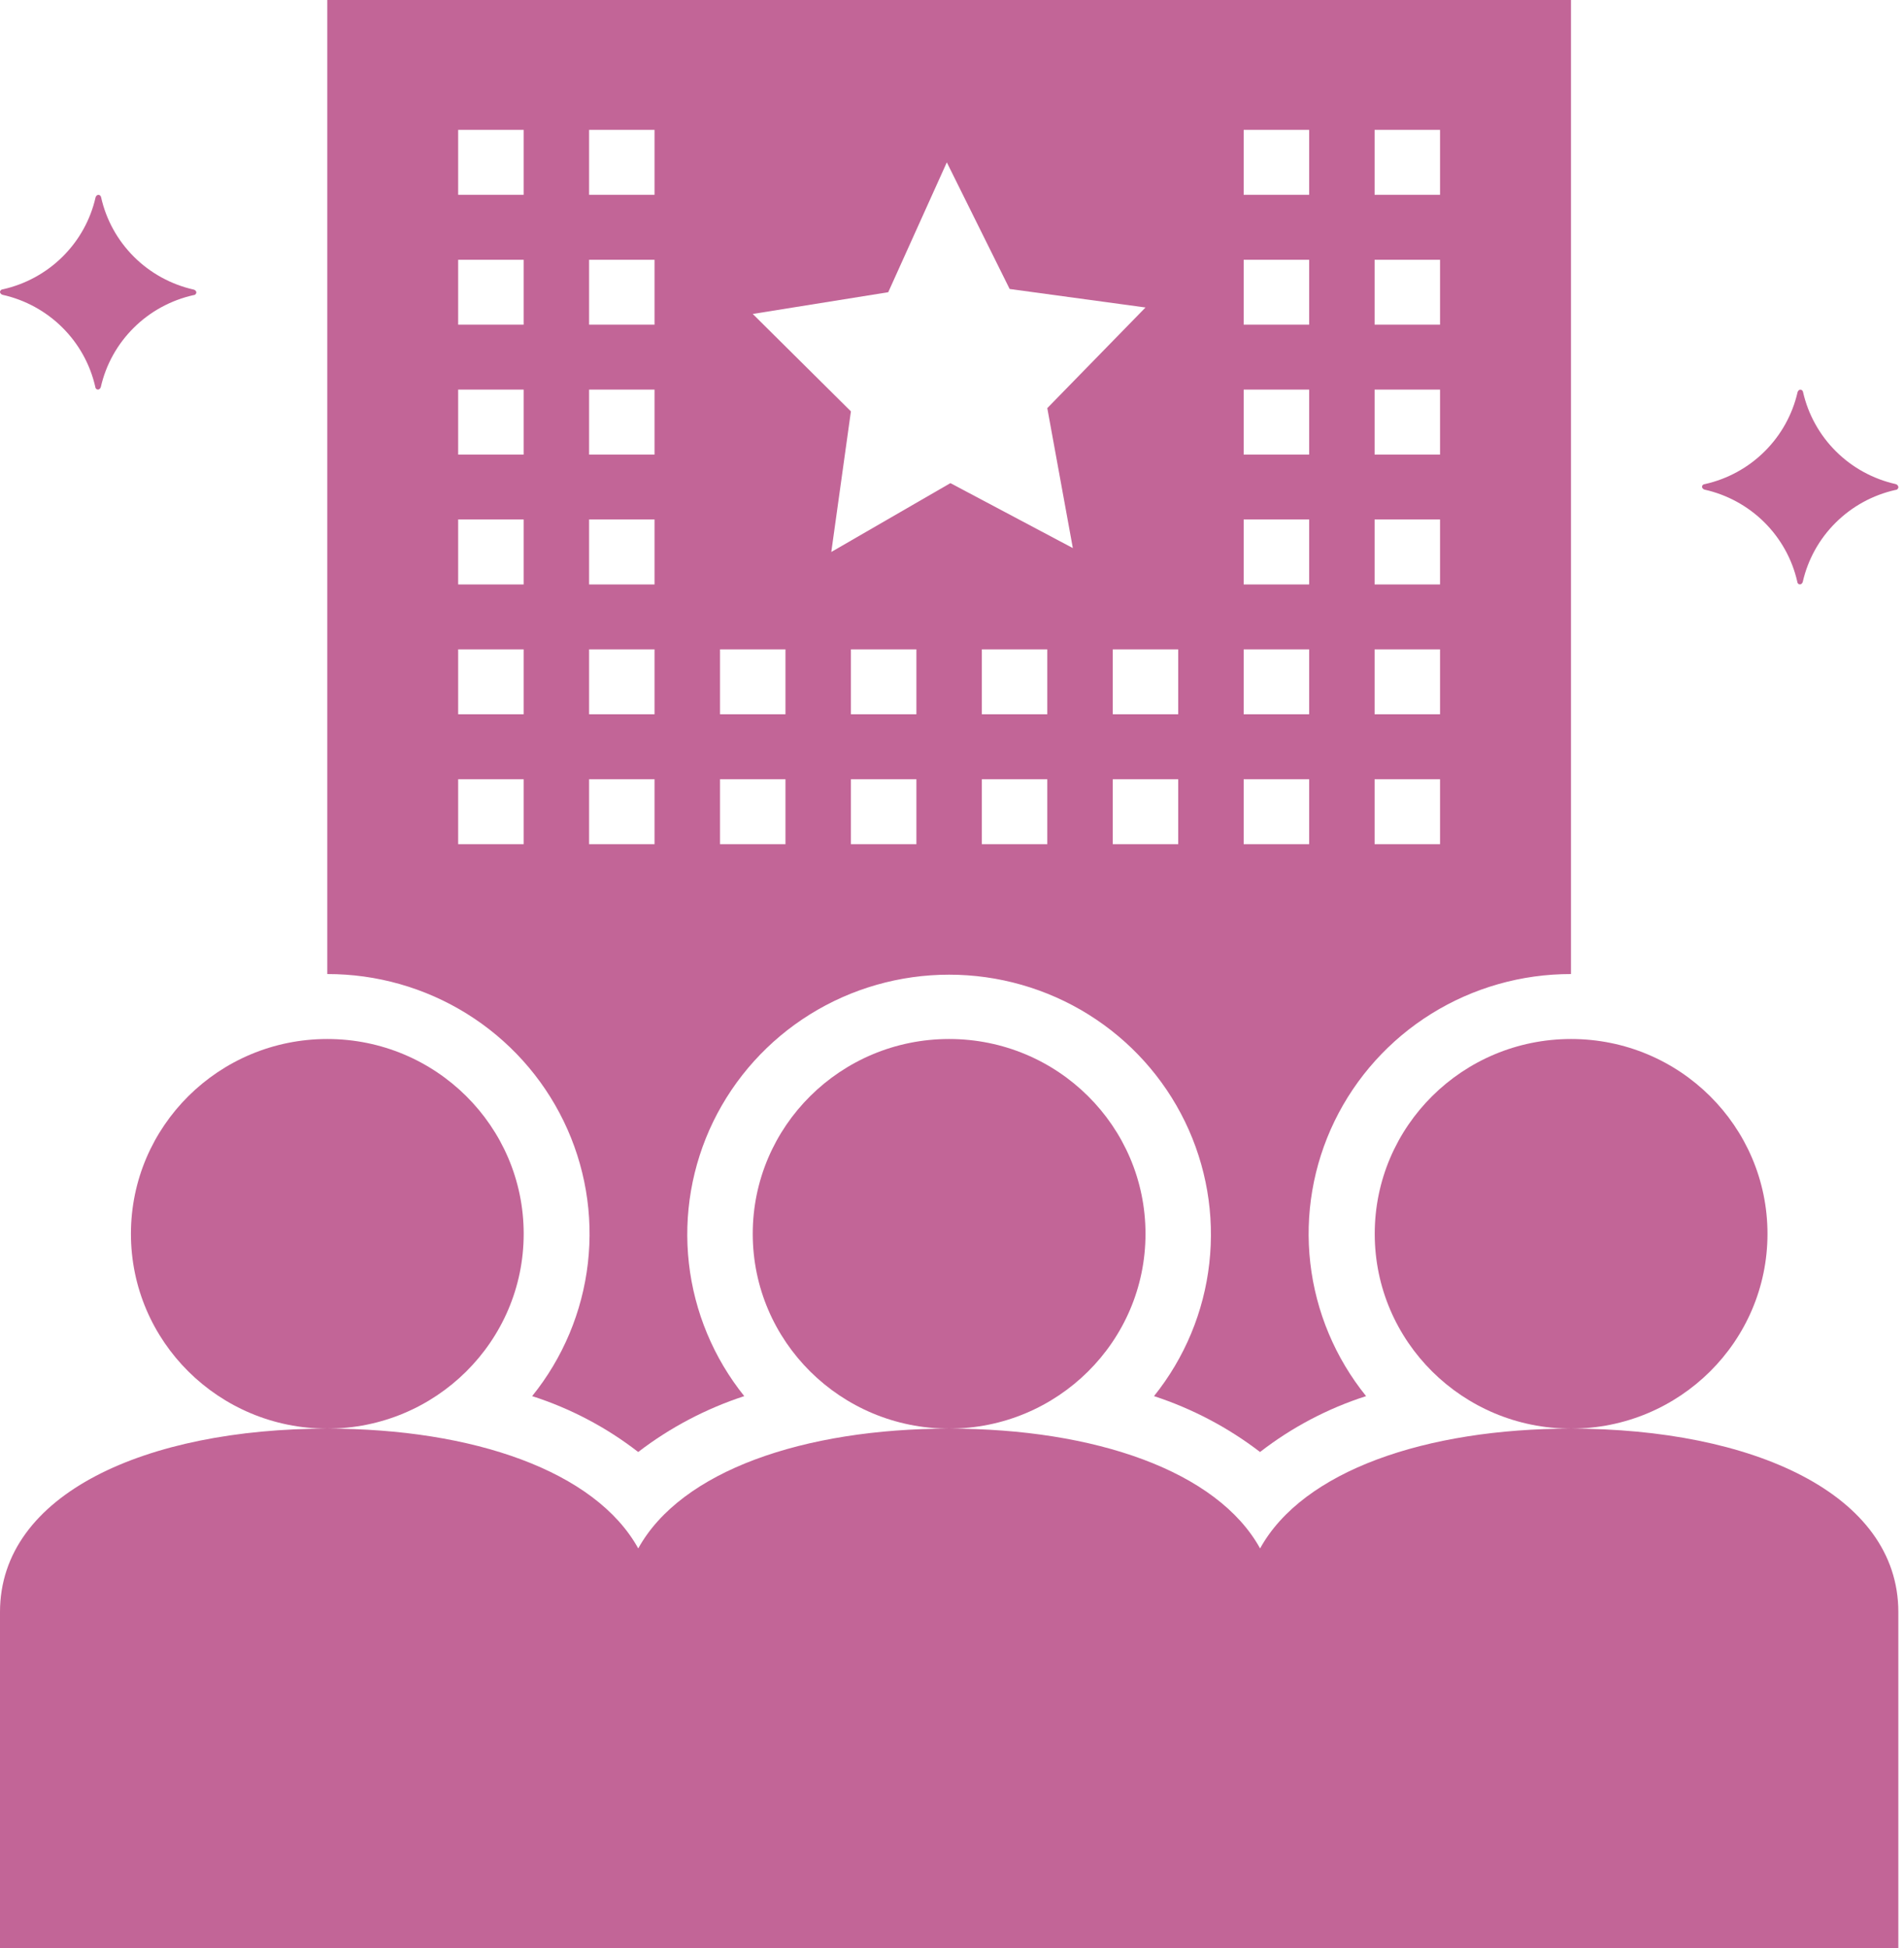 <svg xmlns="http://www.w3.org/2000/svg" width="43" height="44" viewBox="0 0 43 44" fill="none"><path d="M2.284 4.459C2.282 4.442 2.274 4.427 2.262 4.417C2.25 4.406 2.234 4.4 2.218 4.4C2.203 4.403 2.19 4.411 2.18 4.421C2.169 4.431 2.162 4.444 2.158 4.459C2.043 4.965 1.785 5.429 1.415 5.796C1.045 6.164 0.577 6.419 0.067 6.534C0.049 6.534 0.032 6.541 0.019 6.553C0.007 6.566 0 6.582 0 6.6C0.004 6.614 0.011 6.627 0.021 6.637C0.032 6.648 0.045 6.655 0.059 6.659C0.57 6.773 1.037 7.029 1.407 7.396C1.778 7.764 2.035 8.227 2.151 8.734C2.151 8.751 2.158 8.768 2.17 8.781C2.183 8.793 2.2 8.8 2.218 8.8C2.232 8.796 2.245 8.789 2.255 8.779C2.266 8.768 2.273 8.755 2.277 8.741C2.392 8.235 2.65 7.771 3.02 7.404C3.39 7.036 3.858 6.781 4.368 6.666C4.386 6.666 4.403 6.659 4.416 6.647C4.428 6.634 4.435 6.617 4.435 6.6C4.431 6.586 4.424 6.573 4.414 6.562C4.403 6.552 4.39 6.545 4.376 6.541C3.864 6.426 3.396 6.169 3.026 5.801C2.656 5.432 2.398 4.967 2.284 4.459Z" fill="#C26597"></path><path d="M42.813 10.934C42.303 10.819 41.835 10.564 41.465 10.196C41.095 9.829 40.837 9.365 40.721 8.859C40.72 8.843 40.712 8.828 40.7 8.817C40.687 8.806 40.671 8.8 40.655 8.8C40.641 8.804 40.628 8.811 40.617 8.821C40.607 8.832 40.599 8.845 40.596 8.859C40.48 9.365 40.222 9.829 39.852 10.196C39.482 10.564 39.015 10.819 38.504 10.934C38.486 10.934 38.469 10.941 38.457 10.953C38.444 10.966 38.438 10.982 38.438 11C38.441 11.014 38.449 11.027 38.459 11.037C38.469 11.048 38.482 11.055 38.497 11.059C39.007 11.173 39.475 11.429 39.845 11.796C40.215 12.164 40.473 12.627 40.589 13.134C40.589 13.143 40.59 13.151 40.593 13.159C40.597 13.167 40.602 13.175 40.608 13.181C40.614 13.187 40.621 13.192 40.63 13.195C40.638 13.198 40.646 13.2 40.655 13.2C40.669 13.197 40.682 13.189 40.693 13.179C40.703 13.168 40.711 13.156 40.714 13.141C40.83 12.635 41.087 12.171 41.458 11.804C41.828 11.436 42.295 11.181 42.806 11.066C42.815 11.066 42.823 11.064 42.831 11.061C42.84 11.058 42.847 11.053 42.853 11.047C42.859 11.041 42.864 11.033 42.867 11.025C42.871 11.017 42.873 11.009 42.873 11C42.87 10.985 42.863 10.97 42.853 10.958C42.842 10.947 42.829 10.938 42.813 10.934Z" fill="#C26597"></path><path d="M0 44H42.872V36.41C42.872 33.733 39.56 32.267 35.48 32.267C32.198 32.267 29.426 33.22 28.458 34.973C27.49 33.22 24.718 32.267 21.436 32.267C18.154 32.267 15.382 33.22 14.414 34.973C13.445 33.22 10.674 32.267 7.392 32.267C3.311 32.267 0 33.733 0 36.41V44Z" fill="#C26597"></path><path d="M7.392 32.267C9.841 32.267 11.827 30.297 11.827 27.867C11.827 25.437 9.841 23.467 7.392 23.467C4.943 23.467 2.957 25.437 2.957 27.867C2.957 30.297 4.943 32.267 7.392 32.267Z" fill="#C26597"></path><path d="M7.391 22C8.506 21.998 9.599 22.309 10.543 22.896C11.488 23.484 12.246 24.325 12.729 25.321C13.213 26.318 13.403 27.43 13.277 28.529C13.151 29.628 12.715 30.67 12.018 31.533C12.884 31.811 13.695 32.238 14.413 32.795C15.133 32.242 15.943 31.816 16.808 31.533C16.115 30.67 15.682 29.63 15.558 28.533C15.434 27.436 15.625 26.326 16.108 25.332C16.592 24.338 17.348 23.499 18.29 22.912C19.232 22.325 20.322 22.014 21.435 22.014C22.547 22.014 23.637 22.325 24.58 22.912C25.522 23.499 26.278 24.338 26.761 25.332C27.244 26.326 27.435 27.436 27.311 28.533C27.188 29.63 26.755 30.67 26.062 31.533C26.927 31.816 27.736 32.242 28.457 32.795C29.175 32.238 29.985 31.811 30.852 31.533C30.155 30.67 29.718 29.628 29.592 28.529C29.466 27.43 29.656 26.318 30.14 25.321C30.624 24.325 31.382 23.484 32.327 22.896C33.271 22.309 34.364 21.998 35.479 22V0H7.391V22ZM31.044 2.933H32.522V4.4H31.044V2.933ZM31.044 5.867H32.522V7.333H31.044V5.867ZM31.044 8.8H32.522V10.267H31.044V8.8ZM31.044 11.733H32.522V13.2H31.044V11.733ZM31.044 14.667H32.522V16.133H31.044V14.667ZM31.044 17.6H32.522V19.067H31.044V17.6ZM28.087 2.933H29.566V4.4H28.087V2.933ZM28.087 5.867H29.566V7.333H28.087V5.867ZM28.087 8.8H29.566V10.267H28.087V8.8ZM28.087 11.733H29.566V13.2H28.087V11.733ZM28.087 14.667H29.566V16.133H28.087V14.667ZM28.087 17.6H29.566V19.067H28.087V17.6ZM20.696 19.067H19.217V17.6H20.696V19.067ZM20.696 16.133H19.217V14.667H20.696V16.133ZM23.652 19.067H22.174V17.6H23.652V19.067ZM23.652 16.133H22.174V14.667H23.652V16.133ZM26.609 19.067H25.131V17.6H26.609V19.067ZM26.609 16.133H25.131V14.667H26.609V16.133ZM20.06 6.6L21.383 3.667L22.802 6.527L25.87 6.945L23.652 9.218L24.229 12.379L21.464 10.912L18.774 12.467L19.217 9.291L17 7.091L20.06 6.6ZM16.261 14.667H17.739V16.133H16.261V14.667ZM16.261 17.6H17.739V19.067H16.261V17.6ZM13.304 2.933H14.782V4.4H13.304V2.933ZM13.304 5.867H14.782V7.333H13.304V5.867ZM13.304 8.8H14.782V10.267H13.304V8.8ZM13.304 11.733H14.782V13.2H13.304V11.733ZM13.304 14.667H14.782V16.133H13.304V14.667ZM13.304 17.6H14.782V19.067H13.304V17.6ZM10.347 2.933H11.826V4.4H10.347V2.933ZM10.347 5.867H11.826V7.333H10.347V5.867ZM10.347 8.8H11.826V10.267H10.347V8.8ZM10.347 11.733H11.826V13.2H10.347V11.733ZM10.347 14.667H11.826V16.133H10.347V14.667ZM10.347 17.6H11.826V19.067H10.347V17.6Z" fill="#C26597"></path><path d="M21.435 32.267C23.884 32.267 25.87 30.297 25.87 27.867C25.87 25.437 23.884 23.467 21.435 23.467C18.986 23.467 17 25.437 17 27.867C17 30.297 18.986 32.267 21.435 32.267Z" fill="#C26597"></path><path d="M35.482 32.267C37.931 32.267 39.917 30.297 39.917 27.867C39.917 25.437 37.931 23.467 35.482 23.467C33.032 23.467 31.047 25.437 31.047 27.867C31.047 30.297 33.032 32.267 35.482 32.267Z" fill="#C26597"></path></svg>